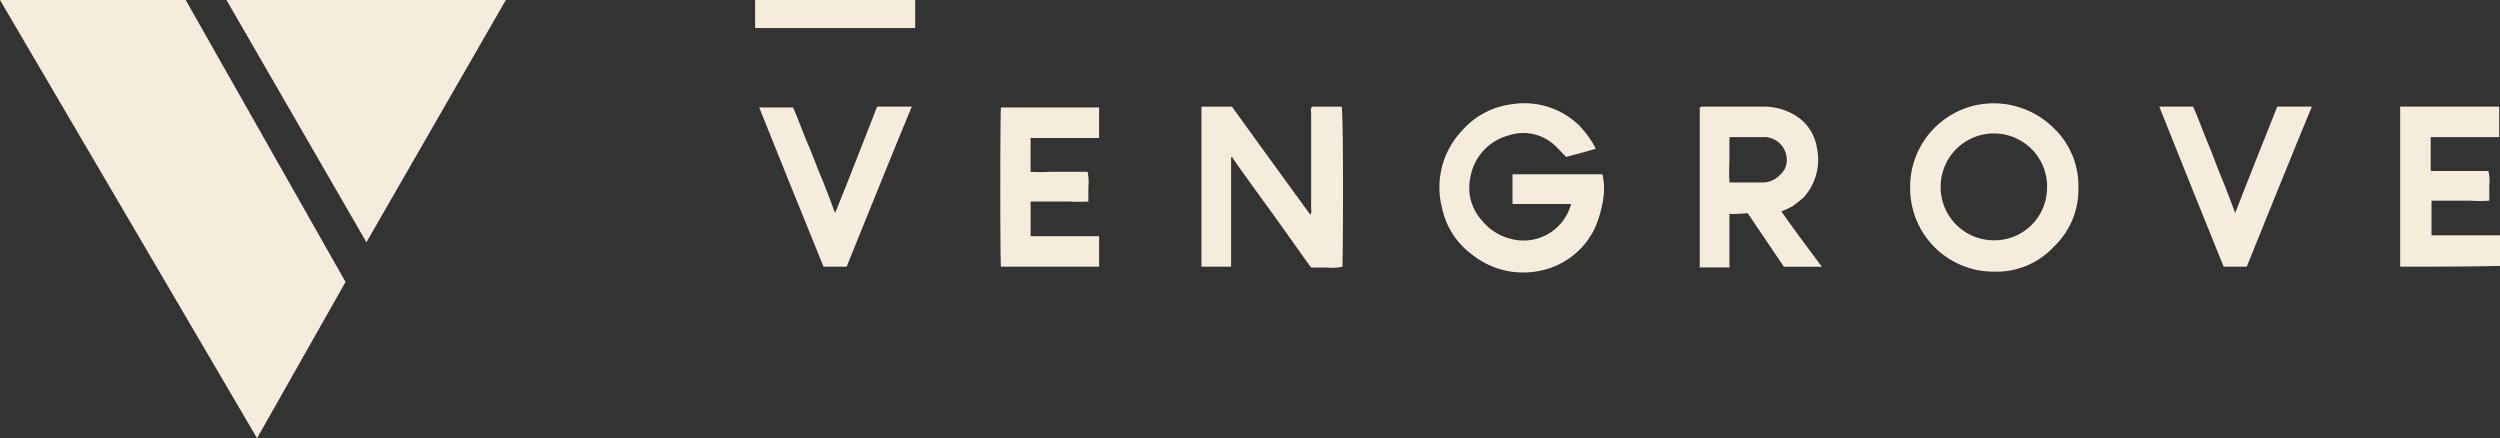 <svg xmlns="http://www.w3.org/2000/svg" xmlns:xlink="http://www.w3.org/1999/xlink" width="222.65" height="39.026" viewBox="0 0 222.65 39.026"><rect x="0" y="0" width="222.65" height="39.026" fill="#333333" stroke="none"/><defs><clipPath id="a"><path d="M0,0H222.65V-39.025H0Z" fill="#f5ecdb"/></clipPath></defs><g transform="translate(-1233.35 -4894.974)"><g transform="translate(1233.35 4934)"><g clip-path="url(#a)"><g transform="translate(142.12 -25.782)"><path d="M0,0C-.956.294-1.837.514-2.645.735-3.089.291-3.38-.073-3.821-.441a4.11,4.11,0,0,0-3.968-.735,4.663,4.663,0,0,0-3.38,3.748A4.312,4.312,0,0,0-10.14,6.393a4.8,4.8,0,0,0,2.5,1.616,4.378,4.378,0,0,0,5.415-3l.024-.085H-7.419V2.278H.589a5.584,5.584,0,0,1,.074,2.2A10.356,10.356,0,0,1-.073,7.058,6.9,6.9,0,0,1-5,10.875a7.252,7.252,0,0,1-5.951-1.4,6.86,6.86,0,0,1-2.719-4.114,7.348,7.348,0,0,1,1.764-6.981A7.071,7.071,0,0,1-7.426-3.968,6.991,6.991,0,0,1-1.543-2.131,8.4,8.4,0,0,1,0,0" fill="#f5ecdb"/></g><g transform="translate(109.643 -24.978)"><path d="M0,0V9.7H-2.645V-4.551H.073C2.351-1.392,4.7,1.841,7.054,5.075a.68.68,0,0,0,.073-.514V-3.885c0-.222-.073-.444.074-.666H9.846c.146.588.146,10.361.073,14.255a4.365,4.365,0,0,1-1.4.073h-1.4C5.947,8.161,4.772,6.47,3.6,4.854S1.245,1.621.07-.069A.072.072,0,0,0,0,0" fill="#f5ecdb"/></g><g transform="translate(170.117 -22.402)"><path d="M0,0A7.437,7.437,0,0,1,7.451-7.423l.117,0a7.66,7.66,0,0,1,5.217,2.2,7.1,7.1,0,0,1,2.2,5.29A6.985,6.985,0,0,1,12.854,5.29,6.96,6.96,0,0,1,7.415,7.568,7.428,7.428,0,0,1,0,.126C0,.084,0,.042,0,0M12.2.073A4.74,4.74,0,0,0,7.532-4.739,4.74,4.74,0,0,0,2.719-.073a4.735,4.735,0,0,0,4.62,4.848c.051,0,.1,0,.154,0a4.681,4.681,0,0,0,4.7-4.664V.073Z" fill="#f5ecdb"/></g><g transform="translate(154.024 -19.978)"><path d="M0,0V4.773H-2.645V-9.478c.073,0,.146-.074.222-.074H3.161a5.3,5.3,0,0,1,2.351.589A4.114,4.114,0,0,1,7.79-5.877,5.018,5.018,0,0,1,6.615-1.469,12.929,12.929,0,0,1,5.586-.66c-.3.146-.589.294-.956.444,1.175,1.69,2.351,3.233,3.6,4.922H4.851C3.748,3.09,2.72,1.547,1.617-.067A11.344,11.344,0,0,1,0,0M0-6.833v2.054A17.745,17.745,0,0,0,0-2.8H2.939a2.054,2.054,0,0,0,1.47-.588,1.778,1.778,0,0,0,.666-1.764A2.032,2.032,0,0,0,3.238-6.838Z" fill="#f5ecdb"/></g><g transform="translate(89.143 -29.456)"><path d="M0,0H8.743V2.718h-6.1V5.731a12.894,12.894,0,0,0,1.691,0h3.38a4.03,4.03,0,0,1,.073,1.323V8.377a12.9,12.9,0,0,1-1.691,0H2.645v3.086h6.1v2.718H0C-.074,13.741-.074.666,0,0" fill="#f5ecdb"/></g><g transform="translate(213.76 -15.275)"><path d="M0,0V-14.255H8.817v2.719h-6.1v2.942l.074.074h5.07A4,4,0,0,1,7.935-7.2v1.323a12.879,12.879,0,0,1-1.69,0H2.792v3.086h6.1V-.07C5.883,0,3.013,0,0,0" fill="#f5ecdb"/></g><g transform="translate(75.402 -15.275)"><path d="M0,0H-2.058c-1.91-4.7-3.821-9.4-5.731-14.181h3.013c.444.955.808,2.056,1.248,3.085.444.956.809,2.057,1.249,3.086s.808,2.057,1.249,3.234c1.323-3.234,2.5-6.32,3.747-9.479H5.8C3.821-9.482,1.91-4.7,0,0" fill="#f5ecdb"/></g><g transform="translate(200.094 -15.275)"><path d="M0,0H-2.057Q-4.942-7.119-7.788-14.255h3.013c.444.956.808,2.057,1.249,3.086s.808,2.131,1.248,3.159.808,2.057,1.249,3.234C.22-8.01,1.47-11.1,2.718-14.255H5.8C3.821-9.482,1.91-4.7,0,0" fill="#F5ECDB"/></g></g><path d="M67.252-36.527H81.506v-2.5H67.252Z" fill="#F5ECDB"/><g transform="translate(0 -39.024)"><path d="M0,0,22.893,39.024l7.882-13.915L16.539,0Z" fill="#F5ECDB"/></g><g transform="translate(20.169 -39.024)"><path d="M0,0,12.464,21.574,24.882,0Z" fill="#F5ECDB"/></g></g></g></svg>